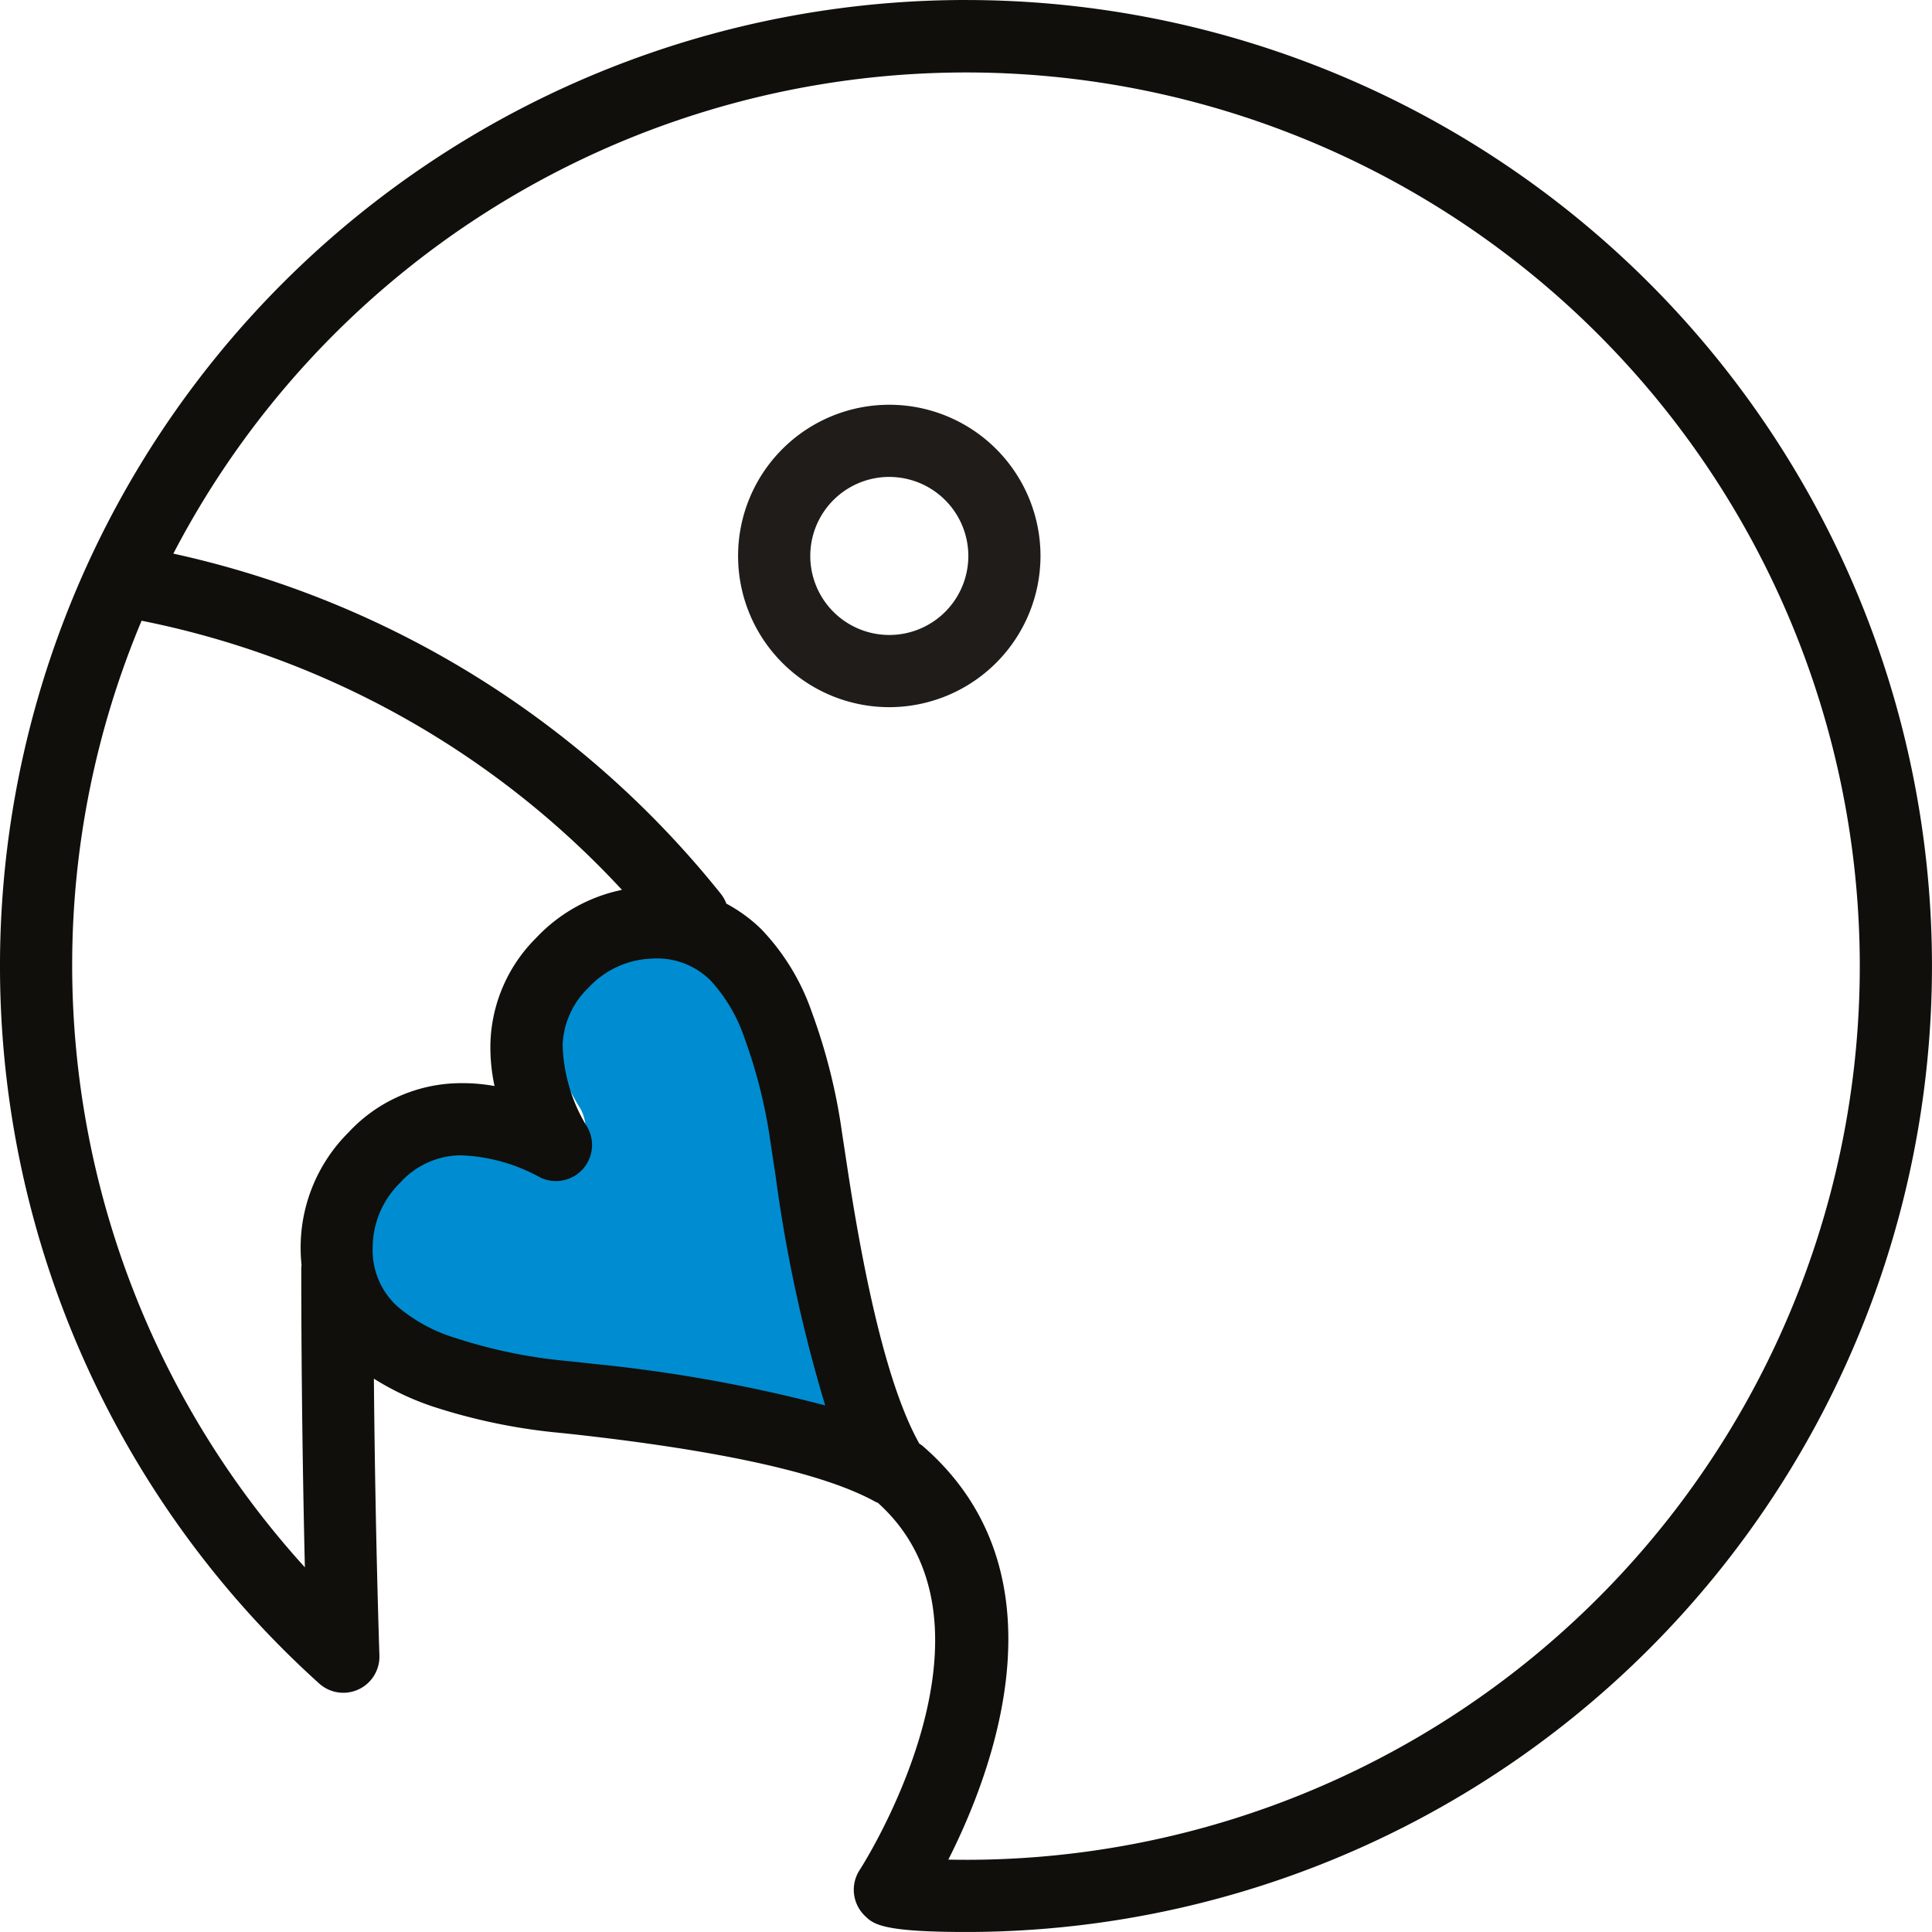 <?xml version="1.0" encoding="UTF-8"?> <svg xmlns="http://www.w3.org/2000/svg" id="parrot-icon" width="93.875" height="93.873" viewBox="0 0 93.875 93.873"><path id="Path_123" data-name="Path 123" d="M542.528,311.635a81.636,81.636,0,0,1-2.8-12.433l-.283-1.722a27.941,27.941,0,0,0-1.494-5.777,8.742,8.742,0,0,0-1.852-3.094,4.064,4.064,0,0,0-3.217-1.158,4.885,4.885,0,0,0-3.381,1.625,4.484,4.484,0,0,0-1.334,3.072,8.926,8.926,0,0,0,1.4,4.452,2.1,2.1,0,0,1-2.735,2.926,9.234,9.234,0,0,0-4.578-1.14,4.462,4.462,0,0,0-2.96,1.49,4.9,4.9,0,0,0-1.446,3.481,4.067,4.067,0,0,0,1.337,3.147,8.774,8.774,0,0,0,3.225,1.7,27.941,27.941,0,0,0,5.849,1.169c.342.027.9.079,1.64.154A83.276,83.276,0,0,1,542.528,311.635Z" transform="translate(-501.377 -242.752)" fill="#008cd1"></path><path id="Path_124" data-name="Path 124" d="M541.781,280.729a7.347,7.347,0,1,1,7.351-7.347A7.354,7.354,0,0,1,541.781,280.729Zm0-11.188a3.84,3.84,0,1,0,3.845,3.841A3.844,3.844,0,0,0,541.781,269.542Z" transform="translate(-498.575 -246.368)" fill="#201c1a"></path><path id="Path_125" data-name="Path 125" d="M550.695,249.21a46.938,46.938,0,0,0-31.43,81.8,1.754,1.754,0,0,0,2.927-1.363c0-.069-.2-5.762-.268-13.448a13.284,13.284,0,0,0,2.852,1.35,28.4,28.4,0,0,0,5.963,1.261c.323.03.8.081,1.417.151,6.973.8,11.728,1.882,14.132,3.218a1.154,1.154,0,0,0,.12.048c6.714,6.029-.8,17.727-.88,17.845a1.758,1.758,0,0,0,.237,2.212c.42.413.815.8,4.929.8a46.936,46.936,0,1,0,0-93.873Zm-43.431,46.936a43.19,43.19,0,0,1,3.373-16.775,43.352,43.352,0,0,1,23.341,13.077,7.913,7.913,0,0,0-4.175,2.34,7.514,7.514,0,0,0-2.216,5.092,8.857,8.857,0,0,0,.2,2.1,8.789,8.789,0,0,0-2.12-.123,7.47,7.47,0,0,0-4.982,2.383,7.881,7.881,0,0,0-2.32,5.529,8.011,8.011,0,0,0,.044.909c0,.04-.013.078-.013.118,0,5.82.092,11.075.175,14.57A43.525,43.525,0,0,1,507.264,296.146Zm25.288,19.329c-.652-.074-1.15-.126-1.451-.154a24.714,24.714,0,0,1-5.179-1.088,7.854,7.854,0,0,1-2.873-1.561,3.683,3.683,0,0,1-1.183-2.864,4.423,4.423,0,0,1,1.338-3.134,4.011,4.011,0,0,1,2.7-1.319c.077-.006.154-.008.233-.009a8.582,8.582,0,0,1,3.853,1.068,1.753,1.753,0,0,0,2.313-2.422,8,8,0,0,1-1.208-4,4.054,4.054,0,0,1,1.234-2.767,4.4,4.4,0,0,1,3.072-1.435,3.677,3.677,0,0,1,2.9,1.08,7.834,7.834,0,0,1,1.634,2.789,24.8,24.8,0,0,1,1.272,5.14l.233,1.525a71.17,71.17,0,0,0,2.414,11.175A72.413,72.413,0,0,0,532.552,315.475Zm18.143,24.1c-.305,0-.593,0-.858-.008,2.255-4.458,5.8-14-1.25-20.1a1.642,1.642,0,0,0-.16-.112c-1.337-2.372-2.521-6.908-3.52-13.555l-.233-1.527a28.237,28.237,0,0,0-1.468-5.876,11.013,11.013,0,0,0-2.469-4.049,7.522,7.522,0,0,0-1.687-1.232,1.727,1.727,0,0,0-.257-.461,46.916,46.916,0,0,0-26.613-16.545,43.423,43.423,0,1,1,38.513,63.467Z" transform="translate(-503.757 -249.21)" fill="#100f0c"></path></svg> 